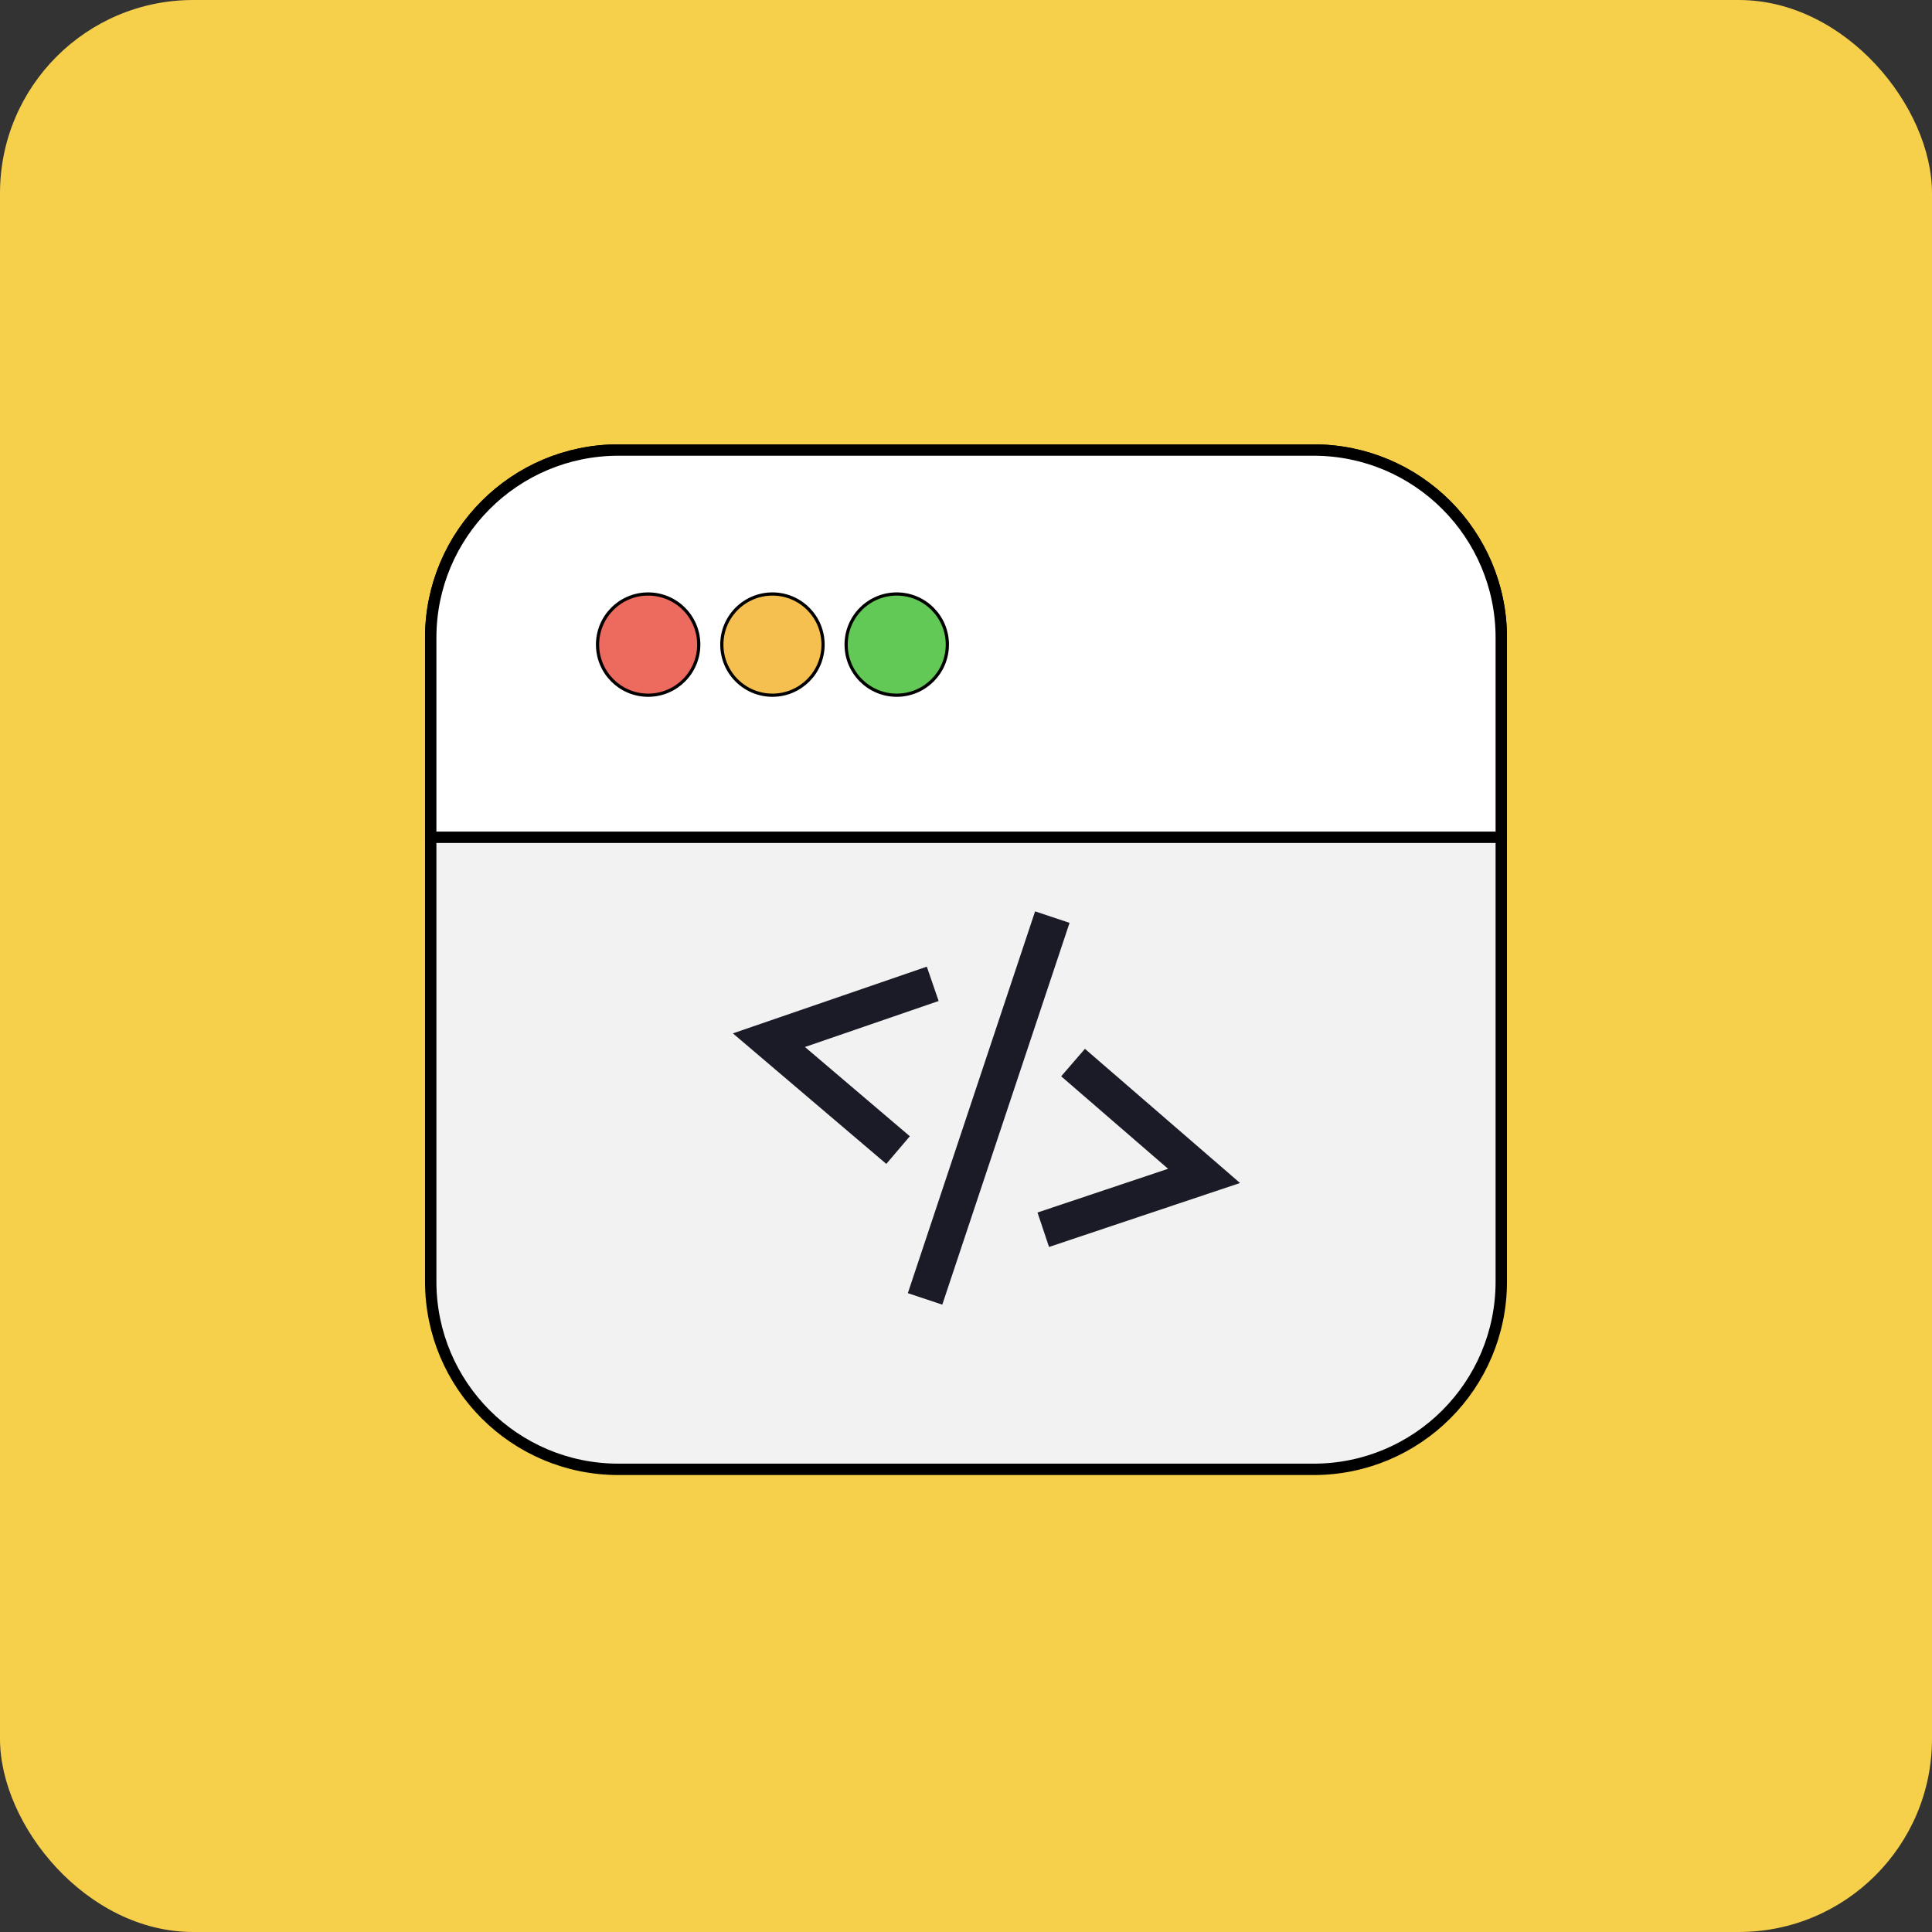 <?xml version="1.0" encoding="UTF-8"?> <svg xmlns="http://www.w3.org/2000/svg" width="100" height="100" viewBox="0 0 100 100" fill="none"><rect x="0" y="0" width="100" height="100" fill="#333333" stroke="none"/> <rect width="100" height="100" rx="10" fill="#F6CF4B"></rect> <path d="M22.294 33.009C22.294 27.644 26.644 23.294 32.009 23.294H67.991C73.356 23.294 77.706 27.644 77.706 33.009V66.338C77.706 71.704 73.356 76.053 67.991 76.053H32.009C26.644 76.053 22.294 71.704 22.294 66.338V33.009Z" fill="#F2F2F2" stroke="black" stroke-width="0.589"></path> <path d="M22.294 33.009C22.294 27.644 26.644 23.294 32.009 23.294H67.991C73.356 23.294 77.706 27.644 77.706 33.009V43.337H22.294V33.009Z" fill="white" stroke="black" stroke-width="0.589"></path> <path d="M30.929 33.364C30.929 31.918 32.101 30.745 33.548 30.745C34.995 30.745 36.167 31.918 36.167 33.364C36.167 34.811 34.995 35.984 33.548 35.984C32.101 35.984 30.929 34.811 30.929 33.364Z" fill="#ED6A5E" stroke="black" stroke-width="0.166"></path> <path d="M37.362 33.364C37.362 31.918 38.535 30.745 39.982 30.745C41.428 30.745 42.601 31.918 42.601 33.364C42.601 34.811 41.428 35.984 39.982 35.984C38.535 35.984 37.362 34.811 37.362 33.364Z" fill="#F5C04F" stroke="black" stroke-width="0.166"></path> <path d="M43.796 33.364C43.796 31.918 44.969 30.745 46.415 30.745C47.862 30.745 49.035 31.918 49.035 33.364C49.035 34.811 47.862 35.984 46.415 35.984C44.969 35.984 43.796 34.811 43.796 33.364Z" fill="#62C856" stroke="black" stroke-width="0.166"></path> <path d="M48.278 50.923L39.799 53.84L46.484 59.528" stroke="#1B1B27" stroke-width="1.88"></path> <path d="M55.541 54.998L62.322 60.864L53.999 63.651" stroke="#1B1B27" stroke-width="1.88"></path> <path d="M54.468 47.469L47.881 67.232" stroke="#1B1B27" stroke-width="1.88"></path> </svg> 